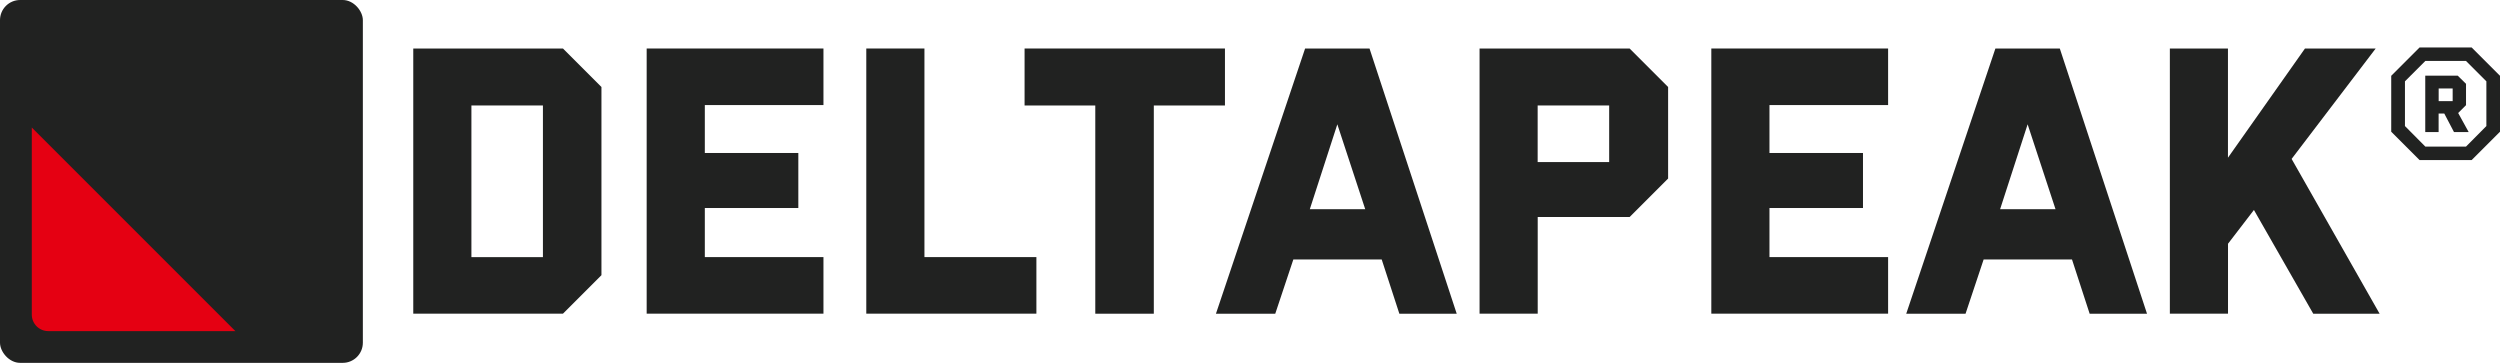 <svg viewBox="0 0 471.61 68.45" xmlns="http://www.w3.org/2000/svg" id="a"><rect style="fill:#212221;" ry="3.8" rx="3.8" height="68.45" width="68.45" y="0"></rect><path style="fill:#212221;" d="M77.96,9.15v50.02h28.24l7.26-7.26V16.41l-7.26-7.26h-28.24ZM102.42,48.51h-13.49v-28.61h13.49v28.61Z"></path><polygon style="fill:#212221;" points="121.99 59.17 155.34 59.17 155.34 48.5 132.96 48.5 132.96 39.24 150.6 39.24 150.6 28.86 132.96 28.86 132.96 19.82 155.34 19.82 155.34 9.15 121.99 9.15 121.99 59.17"></polygon><polygon style="fill:#212221;" points="174.39 9.15 163.42 9.15 163.42 59.17 195.51 59.17 195.51 48.5 174.39 48.5 174.39 9.15"></polygon><polygon style="fill:#212221;" points="231.08 9.15 193.28 9.15 193.28 19.9 206.62 19.9 206.62 59.18 217.66 59.18 217.66 19.9 231.08 19.9 231.08 9.15"></polygon><path style="fill:#212221;" d="M246.2,9.15l-16.82,50.03h11.19l3.41-10.23h16.67l3.33,10.23h10.82l-16.45-50.03h-12.15ZM247.09,39.46l5.19-16.01,5.26,16.01h-10.45Z"></path><path style="fill:#212221;" d="M279.11,9.15v50.02h10.97v-18.23h17.34l7.26-7.26v-17.27l-7.26-7.26h-28.31ZM303.56,30.57h-13.49v-10.67h13.49v10.67Z"></path><polygon style="fill:#212221;" points="322.83 59.17 356.18 59.17 356.18 48.5 333.8 48.5 333.8 39.24 351.44 39.24 351.44 28.86 333.8 28.86 333.8 19.82 356.18 19.82 356.18 9.15 322.83 9.15 322.83 59.17"></polygon><path style="fill:#212221;" d="M376.42,9.15l-16.82,50.03h11.19l3.41-10.23h16.67l3.33,10.23h10.82l-16.45-50.03h-12.15ZM377.31,39.46l5.19-16.01,5.26,16.01h-10.45Z"></path><polygon style="fill:#212221;" points="409.32 9.15 409.33 9.15 409.33 9.14 409.32 9.15"></polygon><polygon style="fill:#212221;" points="448.16 9.15 434.82 9.15 420.29 29.75 420.29 9.15 409.33 9.15 409.33 59.17 420.3 59.17 420.3 45.98 425.19 39.61 436.38 59.18 448.9 59.18 432.3 29.98 448.16 9.15"></polygon><path style="fill:#212221;" d="M466.26,8.95h-9.82l-5.35,5.35v10.55l5.35,5.35h9.82l5.35-5.35v-10.55l-5.35-5.35ZM469.04,23.78l-3.84,3.87h-7.68l-3.84-3.87v-8.44l3.84-3.84h7.68l3.84,3.84v8.44Z"></path><path style="fill:#212221;" d="M465.2,19.84v-4.03l-1.57-1.54h-6.12v10.64h2.52v-3.49h1.07l1.83,3.49h2.77l-1.98-3.59,1.48-1.48ZM462.68,19.08h-2.64v-2.39h2.64v2.39Z"></path><path style="fill:#e50012;" d="M6,59.36V24.06l38.4,38.4H9.1c-1.71,0-3.1-1.39-3.1-3.1Z"></path></svg>